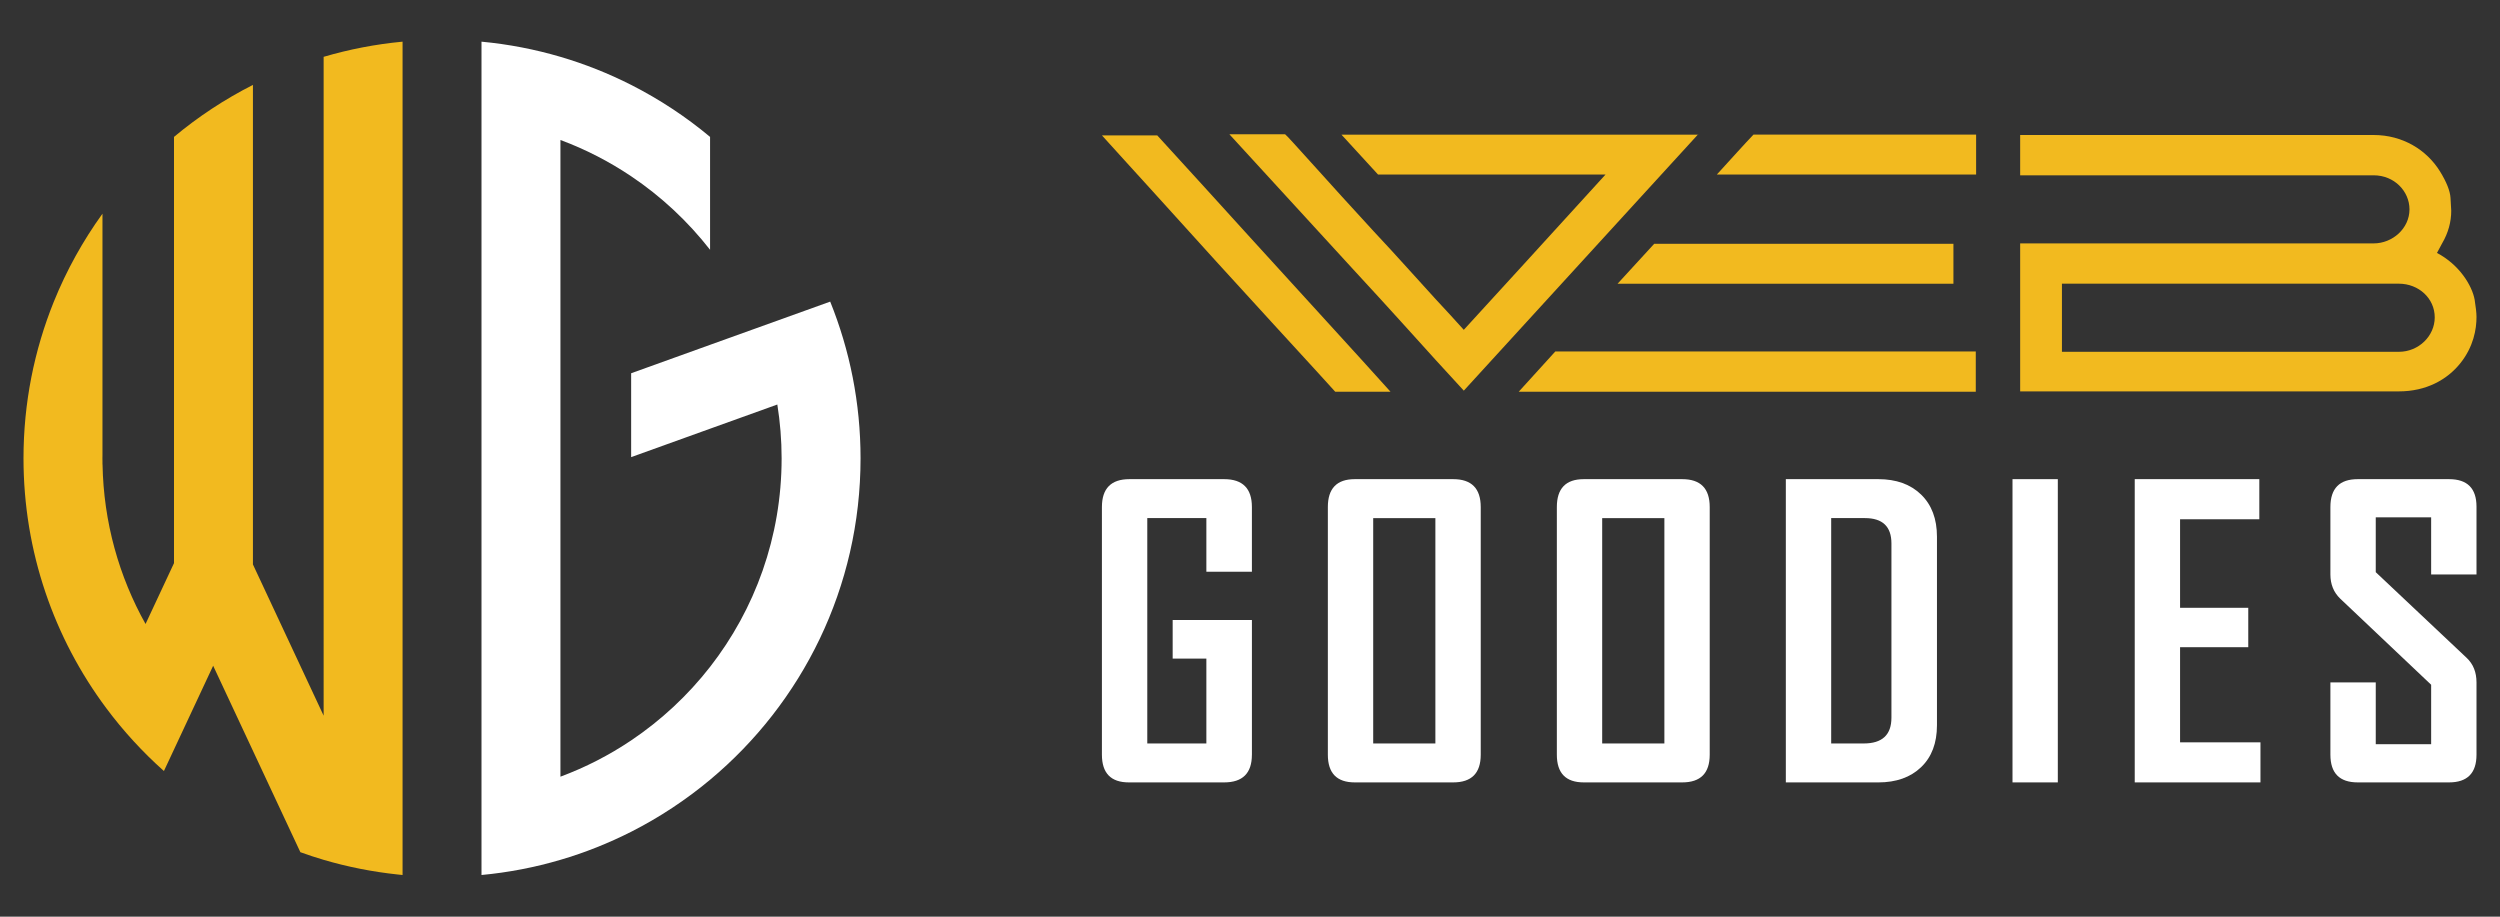 <?xml version="1.0" encoding="utf-8"?>
<!-- Generator: Adobe Illustrator 16.0.0, SVG Export Plug-In . SVG Version: 6.00 Build 0)  -->
<!DOCTYPE svg PUBLIC "-//W3C//DTD SVG 1.1//EN" "http://www.w3.org/Graphics/SVG/1.1/DTD/svg11.dtd">
<svg version="1.1" id="Calque_1" xmlns="http://www.w3.org/2000/svg" xmlns:xlink="http://www.w3.org/1999/xlink" x="0px" y="0px"
	 width="150px" height="55px" viewBox="0 0 150 55" enable-background="new 0 0 150 55" xml:space="preserve">
<rect x="0" y="0" width="150" height="55" fill="#333333" stroke="none"/>
<g>
	<g>
		<g>
			<path fill="#F2BA1F" d="M66.115,8.122h3.318c1.956,2.132,3.801,4.175,5.582,6.132c3.032,3.339,6.526,7.141,8.415,9.25h-3.317
				c-0.374-0.439-5.823-6.328-10.965-12.042C68.094,10.297,67.083,9.199,66.115,8.122z M73.763,8.056h3.342
				c0.108,0.044,2.679,2.968,5.316,5.823c1.406,1.494,2.682,2.945,3.713,4.065c0.594,0.638,1.164,1.253,1.693,1.846
				c1.076-1.165,5.802-6.35,8.503-9.316H82.684l-2.196-2.395h21.381l0.022-0.022v0.022h-0.022l-14.041,15.36l-1.693-1.847
				c-1.119-1.23-2.725-3.032-4.922-5.406L73.763,8.056z M93.32,21.086h25.227v2.418H91.123L93.32,21.086z M99.253,14.627h17.953
				v2.395h-20.15L99.253,14.627z M105.208,8.078h13.359v2.395H103.01C103.955,9.44,104.702,8.604,105.208,8.078z"/>
			<path fill="#F2BA1F" d="M121.21,23.482v-8.878h21.205c1.143,0,2.154-0.901,2.154-2.043c0-1.076-0.9-2.043-2.154-2.043H121.21V8.1
				h21.205c1.758,0,3.187,0.902,3.979,2.175c0.395,0.637,0.615,1.186,0.637,1.604c0.022,0.417,0.043,0.681,0.043,0.769
				c0,0.659-0.174,1.318-0.548,1.956l-0.308,0.572c1.34,0.703,2.109,1.955,2.262,2.813c0.067,0.439,0.11,0.77,0.11,1.033
				c0,0.725-0.175,1.779-0.966,2.768c-0.792,0.99-2.045,1.693-3.692,1.693H121.21z M123.716,17.021v4.087h20.216
				c1.187,0,2.152-0.945,2.152-2.066c0-1.143-0.966-2.021-2.152-2.021H123.716z"/>
		</g>
		<g>
			<path fill="#FFFFFF" d="M75.114,45.281c0,1.11-0.555,1.663-1.664,1.663h-5.719c-1.076,0-1.616-0.553-1.616-1.663V30.423
				c0-1.116,0.551-1.674,1.65-1.674h5.685c1.109,0,1.664,0.559,1.664,1.674v3.883h-2.732v-3.221h-3.545v13.522h3.545v-5.092h-2.022
				v-2.315h4.755V45.281z"/>
			<path fill="#FFFFFF" d="M88.844,45.281c0,1.11-0.552,1.663-1.651,1.663h-5.906c-1.078,0-1.616-0.553-1.616-1.663V30.423
				c0-1.116,0.538-1.674,1.616-1.674h5.906c1.1,0,1.651,0.559,1.651,1.674V45.281z M86.123,44.608V31.086h-3.731v13.522H86.123z"/>
			<path fill="#FFFFFF" d="M102.583,45.281c0,1.11-0.55,1.663-1.65,1.663h-5.906c-1.078,0-1.616-0.553-1.616-1.663V30.423
				c0-1.116,0.538-1.674,1.616-1.674h5.906c1.101,0,1.65,0.559,1.65,1.674V45.281z M99.863,44.608V31.086h-3.732v13.522H99.863z"/>
			<path fill="#FFFFFF" d="M116.218,43.516c0,1.069-0.317,1.908-0.953,2.516c-0.636,0.609-1.492,0.913-2.57,0.913h-5.545V28.749
				h5.545c1.078,0,1.935,0.308,2.57,0.924s0.953,1.459,0.953,2.529V43.516z M113.486,43.061V32.608c0-1.015-0.531-1.522-1.593-1.522
				h-2.022v13.522h1.953C112.932,44.608,113.486,44.092,113.486,43.061z"/>
			<path fill="#FFFFFF" d="M123.469,46.944h-2.719V28.749h2.719V46.944z"/>
			<path fill="#FFFFFF" d="M135.628,46.944h-7.544V28.749h7.475v2.407h-4.755v5.313h4.092v2.361h-4.092v5.708h4.824V46.944z"/>
			<path fill="#FFFFFF" d="M148.59,45.281c0,1.11-0.551,1.663-1.65,1.663h-5.476c-1.094,0-1.64-0.553-1.64-1.663v-4.336h2.721v3.708
				h3.324v-3.568l-5.452-5.162c-0.396-0.381-0.593-0.865-0.593-1.454v-4.046c0-1.116,0.546-1.674,1.64-1.674h5.476
				c1.1,0,1.65,0.551,1.65,1.651v4.069h-2.721v-3.43h-3.324v3.291l5.452,5.139c0.396,0.371,0.593,0.863,0.593,1.476V45.281z"/>
		</g>
	</g>
	<g>
		<path fill="#FFFFFF" d="M49.812,18.097l-4.464,1.606l-2.744,0.987l-4.735,1.705v5.033l4.735-1.705l4.036-1.452
			c0.167,1.052,0.257,2.13,0.257,3.229c0,4.717-1.603,9.061-4.293,12.513c-1.333,1.71-2.934,3.201-4.735,4.412
			c-1.314,0.883-2.737,1.616-4.243,2.176V28.953V23.92V8.399c1.506,0.56,2.928,1.293,4.243,2.176
			c1.802,1.211,3.402,2.703,4.735,4.413V8.214c-1.449-1.21-3.037-2.258-4.735-3.12c-1.35-0.685-2.768-1.25-4.243-1.684
			c-1.523-0.448-3.107-0.757-4.736-0.91v4.762v18.362v5.034v17.081V52.5c1.629-0.152,3.213-0.461,4.736-0.91
			c1.475-0.433,2.893-1,4.243-1.683c1.698-0.862,3.286-1.912,4.735-3.121c5.519-4.606,9.029-11.534,9.029-19.286
			c0-1.662-0.162-3.285-0.47-4.855C50.854,21.071,50.398,19.55,49.812,18.097z"/>
		<path fill="#F2BA1F" d="M1.879,22.645c0.309-1.574,0.765-3.095,1.352-4.548c0.762-1.882,1.745-3.651,2.917-5.275v14.511
			c0,0.057-0.002,0.111-0.002,0.168c0,0.055,0.002,0.107,0.002,0.163v0.194h0.004c0.061,3.476,0.99,6.738,2.581,9.581l1.707-3.651
			v-8.064v-1.983v-0.699V20.69v-5.702V8.214c1.449-1.21,3.037-2.258,4.736-3.12v5.481v11.819v5.033v6.439l0.227,0.487l0.232,0.496
			l3.783,8.091V28.953v-3.187V23.92v-9.335V8.399V3.41c1.523-0.448,3.107-0.757,4.736-0.91v1.958v2.804v8.376v9.986v5.034v17.081
			V52.5c-0.093-0.009-0.187-0.02-0.28-0.029c-1.53-0.162-3.02-0.458-4.456-0.881c-0.471-0.139-0.938-0.292-1.396-0.458
			l-5.205-11.128l-0.027-0.061l-2.955,6.319c-1.277-1.137-2.438-2.402-3.462-3.777C3.255,38.303,1.41,33.117,1.41,27.5
			C1.41,25.838,1.572,24.215,1.879,22.645z"/>
	</g>
</g>
</svg>
